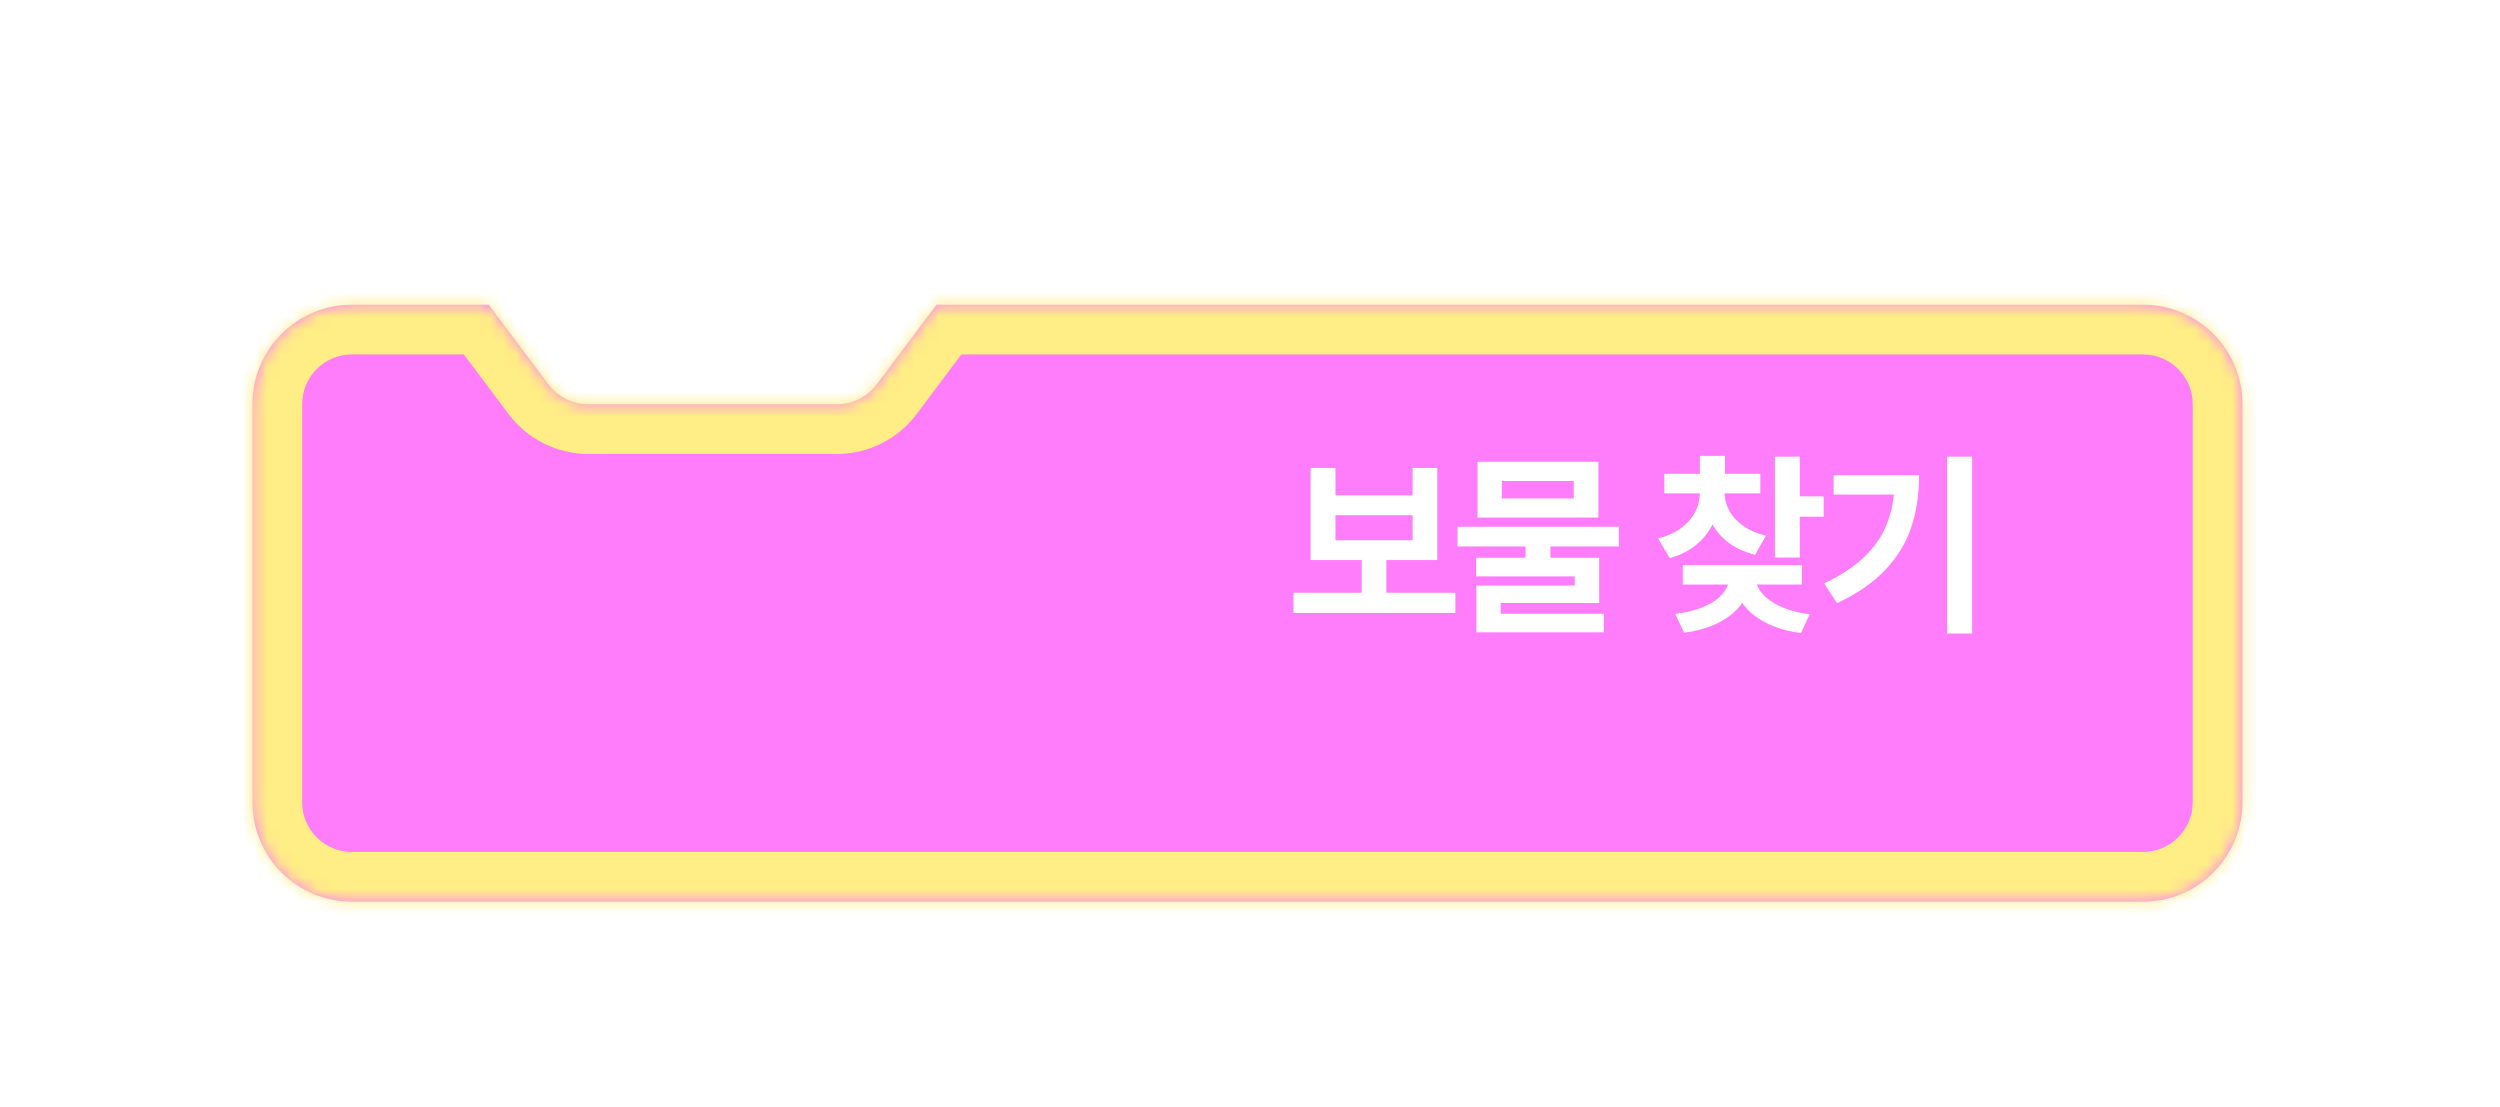 <svg width="201" height="89" viewBox="0 0 201 89" fill="none" xmlns="http://www.w3.org/2000/svg">
<g filter="url(#filter0_d_343_9397)">
<g filter="url(#filter1_d_343_9397)">
<mask id="path-1-inside-1_343_9397" fill="white">
<path fill-rule="evenodd" clip-rule="evenodd" d="M28.295 20.498C23.877 20.498 20.295 24.08 20.295 28.498V60.498C20.295 64.916 23.877 68.498 28.295 68.498H172.295C176.713 68.498 180.295 64.916 180.295 60.498V28.498C180.295 24.08 176.713 20.498 172.295 20.498H75.295L70.495 26.898C69.74 27.905 68.554 28.498 67.295 28.498H47.295C46.036 28.498 44.85 27.905 44.095 26.898L39.295 20.498H28.295Z"/>
</mask>
<path fill-rule="evenodd" clip-rule="evenodd" d="M28.295 20.498C23.877 20.498 20.295 24.08 20.295 28.498V60.498C20.295 64.916 23.877 68.498 28.295 68.498H172.295C176.713 68.498 180.295 64.916 180.295 60.498V28.498C180.295 24.08 176.713 20.498 172.295 20.498H75.295L70.495 26.898C69.74 27.905 68.554 28.498 67.295 28.498H47.295C46.036 28.498 44.85 27.905 44.095 26.898L39.295 20.498H28.295Z" fill="#FF7CFA"/>
<path d="M75.295 20.498V16.498H73.295L72.095 18.098L75.295 20.498ZM70.495 26.898L67.295 24.498V24.498L70.495 26.898ZM44.095 26.898L47.295 24.498L47.295 24.498L44.095 26.898ZM39.295 20.498L42.495 18.098L41.295 16.498H39.295V20.498ZM24.295 28.498C24.295 26.289 26.086 24.498 28.295 24.498V16.498C21.668 16.498 16.295 21.871 16.295 28.498H24.295ZM24.295 60.498V28.498H16.295V60.498H24.295ZM28.295 64.498C26.086 64.498 24.295 62.707 24.295 60.498H16.295C16.295 67.126 21.668 72.498 28.295 72.498V64.498ZM172.295 64.498H28.295V72.498H172.295V64.498ZM176.295 60.498C176.295 62.707 174.504 64.498 172.295 64.498V72.498C178.922 72.498 184.295 67.126 184.295 60.498H176.295ZM176.295 28.498V60.498H184.295V28.498H176.295ZM172.295 24.498C174.504 24.498 176.295 26.289 176.295 28.498H184.295C184.295 21.871 178.922 16.498 172.295 16.498V24.498ZM75.295 24.498H172.295V16.498H75.295V24.498ZM72.095 18.098L67.295 24.498L73.695 29.298L78.495 22.898L72.095 18.098ZM67.295 24.498V24.498V32.498C69.813 32.498 72.184 31.312 73.695 29.298L67.295 24.498ZM67.295 24.498H47.295V32.498H67.295V24.498ZM47.295 24.498L47.295 24.498L40.895 29.298C42.406 31.312 44.777 32.498 47.295 32.498V24.498ZM47.295 24.498L42.495 18.098L36.095 22.898L40.895 29.298L47.295 24.498ZM28.295 24.498H39.295V16.498H28.295V24.498Z" fill="#FFED85" mask="url(#path-1-inside-1_343_9397)"/>
</g>
<path d="M117.012 49.279H103.997V47.654H109.481V45.029H105.372V37.623H107.372V39.826H113.575V37.623H115.559V45.029H111.466V47.654H117.012V49.279ZM113.575 43.435V41.42H107.372V43.435H113.575ZM130.154 43.935H124.654V44.842H128.576V48.482H120.654V49.342H128.951V50.842H118.701V47.076H126.607V46.342H118.685V44.842H122.654V43.935H117.185V42.357H130.154V43.935ZM128.513 41.607H118.794V37.123H128.513V41.607ZM120.747 40.076H126.529V38.67H120.747V40.076ZM141.53 39.67H138.655C138.665 40.154 138.793 40.62 139.038 41.068C139.283 41.516 139.652 41.917 140.147 42.272C140.647 42.626 141.259 42.894 141.983 43.076L141.108 44.607C140.306 44.404 139.616 44.094 139.038 43.678C138.465 43.256 138.014 42.753 137.686 42.17C137.358 42.816 136.905 43.373 136.327 43.842C135.749 44.305 135.056 44.649 134.249 44.873L133.311 43.295C134.04 43.107 134.655 42.829 135.155 42.459C135.655 42.089 136.03 41.665 136.28 41.185C136.53 40.701 136.66 40.196 136.671 39.67H133.811V38.092H136.671V36.654H138.686V38.092H141.53V39.67ZM144.702 39.904H146.624V41.545H144.702V44.826H142.702V36.717H144.702V39.904ZM144.874 46.998H141.256C141.381 47.357 141.624 47.699 141.983 48.022C142.342 48.344 142.819 48.628 143.413 48.873C144.006 49.113 144.702 49.285 145.499 49.389L144.796 50.904C143.676 50.753 142.715 50.464 141.913 50.037C141.111 49.615 140.499 49.092 140.077 48.467C139.66 49.087 139.053 49.605 138.256 50.022C137.465 50.438 136.514 50.722 135.405 50.873L134.686 49.357C135.488 49.258 136.186 49.094 136.78 48.865C137.379 48.631 137.855 48.355 138.21 48.037C138.564 47.714 138.803 47.368 138.928 46.998H135.296V45.435H144.874V46.998ZM158.562 50.935H156.546V36.717H158.562V50.935ZM154.296 38.201C154.296 39.722 154.09 41.105 153.679 42.35C153.273 43.594 152.585 44.738 151.616 45.779C150.648 46.816 149.343 47.722 147.702 48.498L146.656 46.904C147.869 46.331 148.869 45.693 149.656 44.99C150.447 44.287 151.051 43.508 151.468 42.654C151.89 41.795 152.156 40.831 152.265 39.764H147.421V38.201H154.296Z" fill="white"/>
</g>
<defs>
<filter id="filter0_d_343_9397" x="-0.162" y="0.498" width="201" height="88" filterUnits="userSpaceOnUse" color-interpolation-filters="sRGB">
<feFlood flood-opacity="0" result="BackgroundImageFix"/>
<feColorMatrix in="SourceAlpha" type="matrix" values="0 0 0 0 0 0 0 0 0 0 0 0 0 0 0 0 0 0 127 0" result="hardAlpha"/>
<feOffset/>
<feGaussianBlur stdDeviation="10"/>
<feComposite in2="hardAlpha" operator="out"/>
<feColorMatrix type="matrix" values="0 0 0 0 1 0 0 0 0 0.951 0 0 0 0 0.512 0 0 0 0.9 0"/>
<feBlend mode="normal" in2="BackgroundImageFix" result="effect1_dropShadow_343_9397"/>
<feBlend mode="normal" in="SourceGraphic" in2="effect1_dropShadow_343_9397" result="shape"/>
</filter>
<filter id="filter1_d_343_9397" x="20.295" y="20.498" width="160" height="52" filterUnits="userSpaceOnUse" color-interpolation-filters="sRGB">
<feFlood flood-opacity="0" result="BackgroundImageFix"/>
<feColorMatrix in="SourceAlpha" type="matrix" values="0 0 0 0 0 0 0 0 0 0 0 0 0 0 0 0 0 0 127 0" result="hardAlpha"/>
<feOffset dy="4"/>
<feComposite in2="hardAlpha" operator="out"/>
<feColorMatrix type="matrix" values="0 0 0 0 0.921 0 0 0 0 0.332 0 0 0 0 0.898 0 0 0 1 0"/>
<feBlend mode="normal" in2="BackgroundImageFix" result="effect1_dropShadow_343_9397"/>
<feBlend mode="normal" in="SourceGraphic" in2="effect1_dropShadow_343_9397" result="shape"/>
</filter>
</defs>
</svg>
